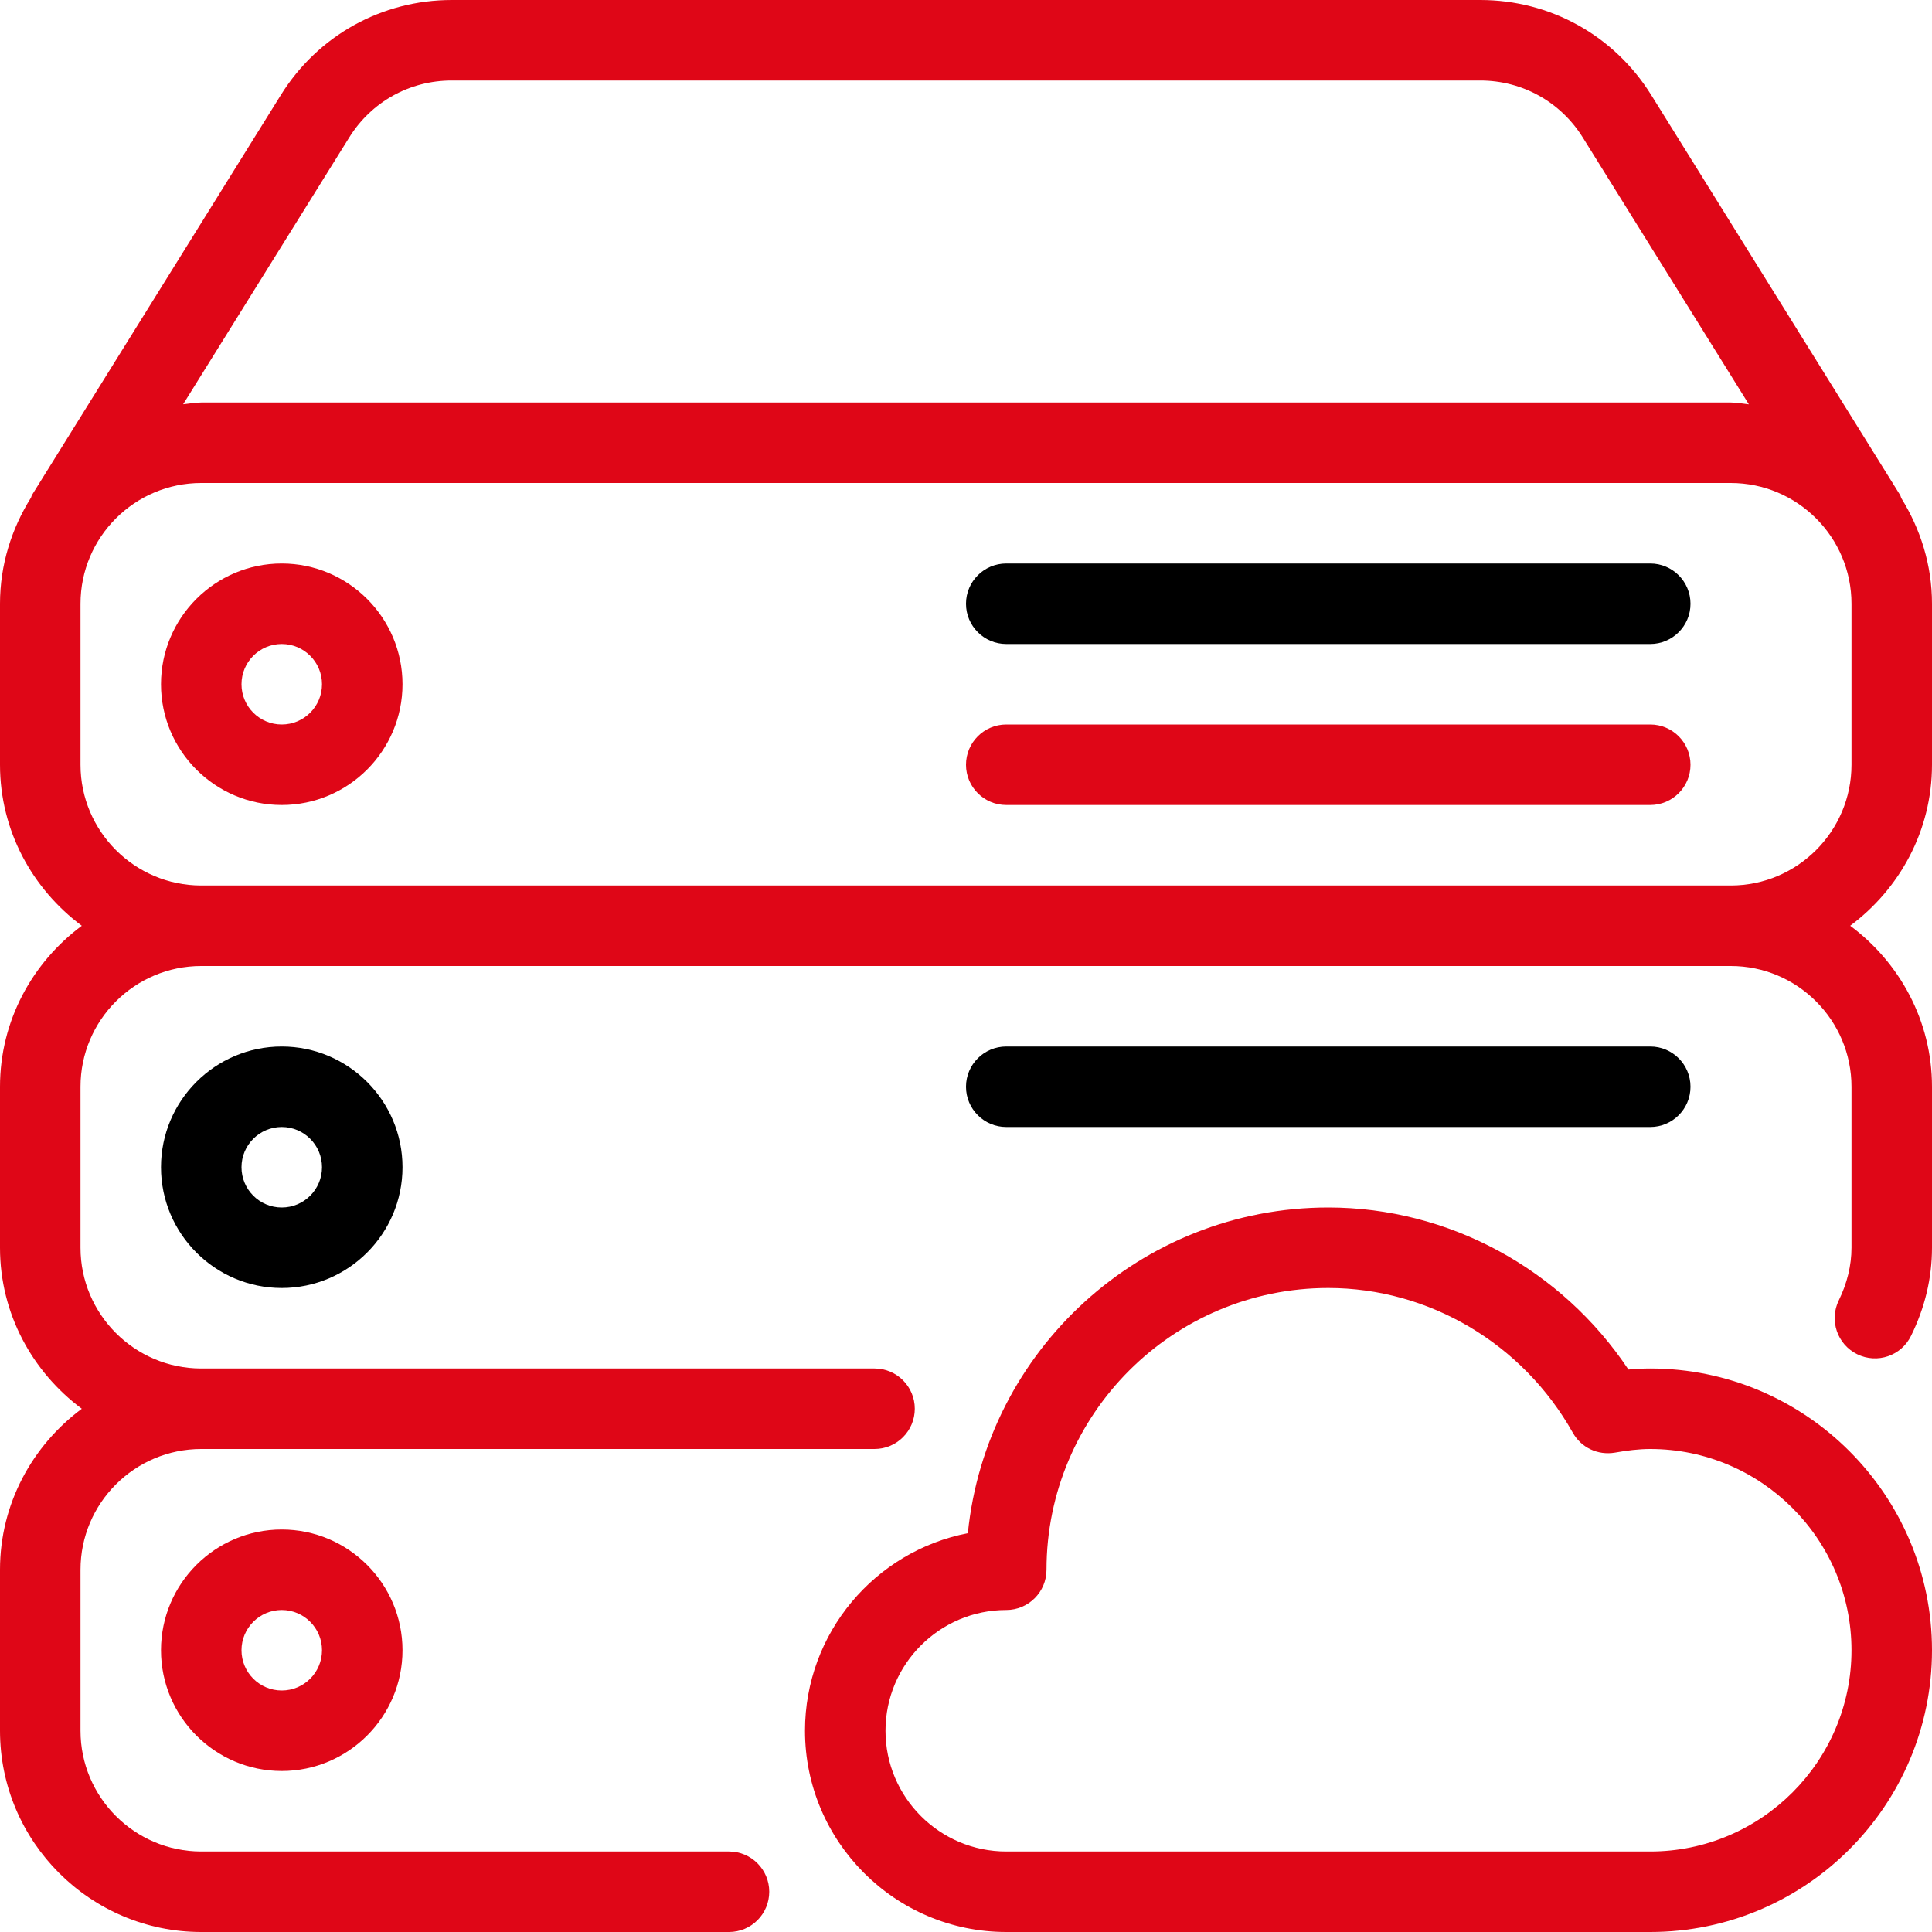 <svg width="93" height="93" viewBox="0 0 93 93" fill="none" xmlns="http://www.w3.org/2000/svg">
<path d="M48.438 54.25H79.438C80.507 54.25 81.375 53.382 81.375 52.312C81.375 51.243 80.507 50.375 79.438 50.375H48.438C47.368 50.375 46.5 51.243 46.5 52.312C46.5 53.382 47.368 54.25 48.438 54.25Z" fill="black"/>
<path d="M93 36.813V29.062C93 27.191 92.442 25.459 91.52 23.975C91.497 23.928 91.493 23.874 91.466 23.831L79.484 4.572C77.705 1.713 74.629 0 71.257 0H21.747C18.372 0 15.299 1.713 13.52 4.572L1.538 23.831C1.515 23.87 1.515 23.913 1.492 23.955C0.562 25.439 0 27.183 0 29.062V36.813C0 39.99 1.562 42.796 3.937 44.563C1.562 46.329 0 49.131 0 52.312V60.063C0 63.24 1.562 66.046 3.937 67.813C1.562 69.579 0 72.381 0 75.562V83.313C0 88.652 4.348 93 9.687 93H35.092C36.165 93 37.029 92.132 37.029 91.062C37.029 89.993 36.161 89.125 35.092 89.125H9.687C6.483 89.125 3.875 86.517 3.875 83.312V75.562C3.875 72.354 6.483 69.75 9.687 69.75H42.098C43.167 69.75 44.035 68.882 44.035 67.812C44.035 66.743 43.167 65.875 42.098 65.875H9.687C6.483 65.875 3.875 63.267 3.875 60.062V52.312C3.875 49.104 6.483 46.5 9.687 46.5H83.312C86.517 46.5 89.125 49.108 89.125 52.312V60.063C89.125 60.915 88.916 61.771 88.513 62.597C88.044 63.558 88.439 64.716 89.4 65.189C90.365 65.662 91.523 65.267 91.992 64.302C92.663 62.938 93 61.516 93 60.063V52.312C93 49.135 91.438 46.329 89.063 44.562C91.438 42.792 93 39.99 93 36.813ZM16.81 6.618C17.875 4.902 19.72 3.875 21.743 3.875H71.253C73.276 3.875 75.121 4.902 76.19 6.618L84.184 19.464C83.894 19.433 83.611 19.375 83.313 19.375H9.687C9.389 19.375 9.106 19.433 8.816 19.46L16.81 6.618ZM89.125 36.813C89.125 40.017 86.517 42.625 83.313 42.625H9.687C6.483 42.625 3.875 40.017 3.875 36.813V29.062C3.875 25.854 6.483 23.25 9.687 23.25H83.312C86.517 23.25 89.125 25.854 89.125 29.062V36.813H89.125Z" fill="#DF0617"/>
<path d="M7.75 79.437C7.75 82.642 10.358 85.25 13.562 85.25C16.767 85.25 19.375 82.642 19.375 79.437C19.375 76.233 16.767 73.625 13.562 73.625C10.358 73.625 7.75 76.229 7.75 79.437ZM15.5 79.437C15.5 80.507 14.632 81.375 13.562 81.375C12.493 81.375 11.625 80.507 11.625 79.437C11.625 78.368 12.493 77.5 13.562 77.5C14.632 77.5 15.5 78.368 15.5 79.437Z" fill="#DF0617"/>
<path d="M79.437 65.875C79.085 65.875 78.732 65.894 78.387 65.925C75.159 61.082 69.738 58.125 63.937 58.125C54.916 58.125 47.473 65.011 46.589 73.803C42.129 74.664 38.75 78.601 38.75 83.313C38.75 88.652 43.098 93 48.437 93H79.438C86.916 93 93 86.916 93 79.437C93 71.959 86.916 65.875 79.437 65.875ZM79.437 89.125H48.437C45.233 89.125 42.625 86.517 42.625 83.313C42.625 80.108 45.233 77.5 48.437 77.5C49.507 77.5 50.375 76.632 50.375 75.562C50.375 68.084 56.459 62 63.938 62C68.781 62 73.296 64.67 75.71 68.967C76.113 69.684 76.911 70.064 77.74 69.924C78.295 69.827 78.856 69.75 79.438 69.75C84.777 69.75 89.125 74.098 89.125 79.437C89.125 84.777 84.777 89.125 79.437 89.125Z" fill="#DF0617"/>
<path d="M79.437 27.125H48.438C47.368 27.125 46.5 27.993 46.5 29.062C46.5 30.132 47.368 31 48.438 31H79.438C80.507 31 81.375 30.132 81.375 29.062C81.375 27.993 80.507 27.125 79.437 27.125Z" fill="black"/>
<path d="M79.437 34.875H48.438C47.368 34.875 46.5 35.743 46.5 36.813C46.5 37.882 47.368 38.75 48.438 38.75H79.438C80.507 38.75 81.375 37.882 81.375 36.813C81.375 35.743 80.507 34.875 79.437 34.875Z" fill="#DF0617"/>
<path d="M13.562 27.125C10.358 27.125 7.75 29.729 7.75 32.937C7.75 36.146 10.358 38.75 13.562 38.75C16.767 38.75 19.375 36.142 19.375 32.937C19.375 29.733 16.767 27.125 13.562 27.125ZM13.562 34.875C12.493 34.875 11.625 34.007 11.625 32.937C11.625 31.868 12.493 31 13.562 31C14.632 31 15.5 31.868 15.5 32.937C15.5 34.007 14.632 34.875 13.562 34.875Z" fill="#DF0617"/>
<path d="M7.75 56.187C7.75 59.392 10.358 62 13.562 62C16.767 62 19.375 59.392 19.375 56.187C19.375 52.983 16.767 50.375 13.562 50.375C10.358 50.375 7.75 52.979 7.75 56.187ZM15.5 56.187C15.5 57.257 14.632 58.125 13.562 58.125C12.493 58.125 11.625 57.257 11.625 56.187C11.625 55.118 12.493 54.25 13.562 54.25C14.632 54.25 15.5 55.118 15.5 56.187Z" fill="black"/>
</svg>

